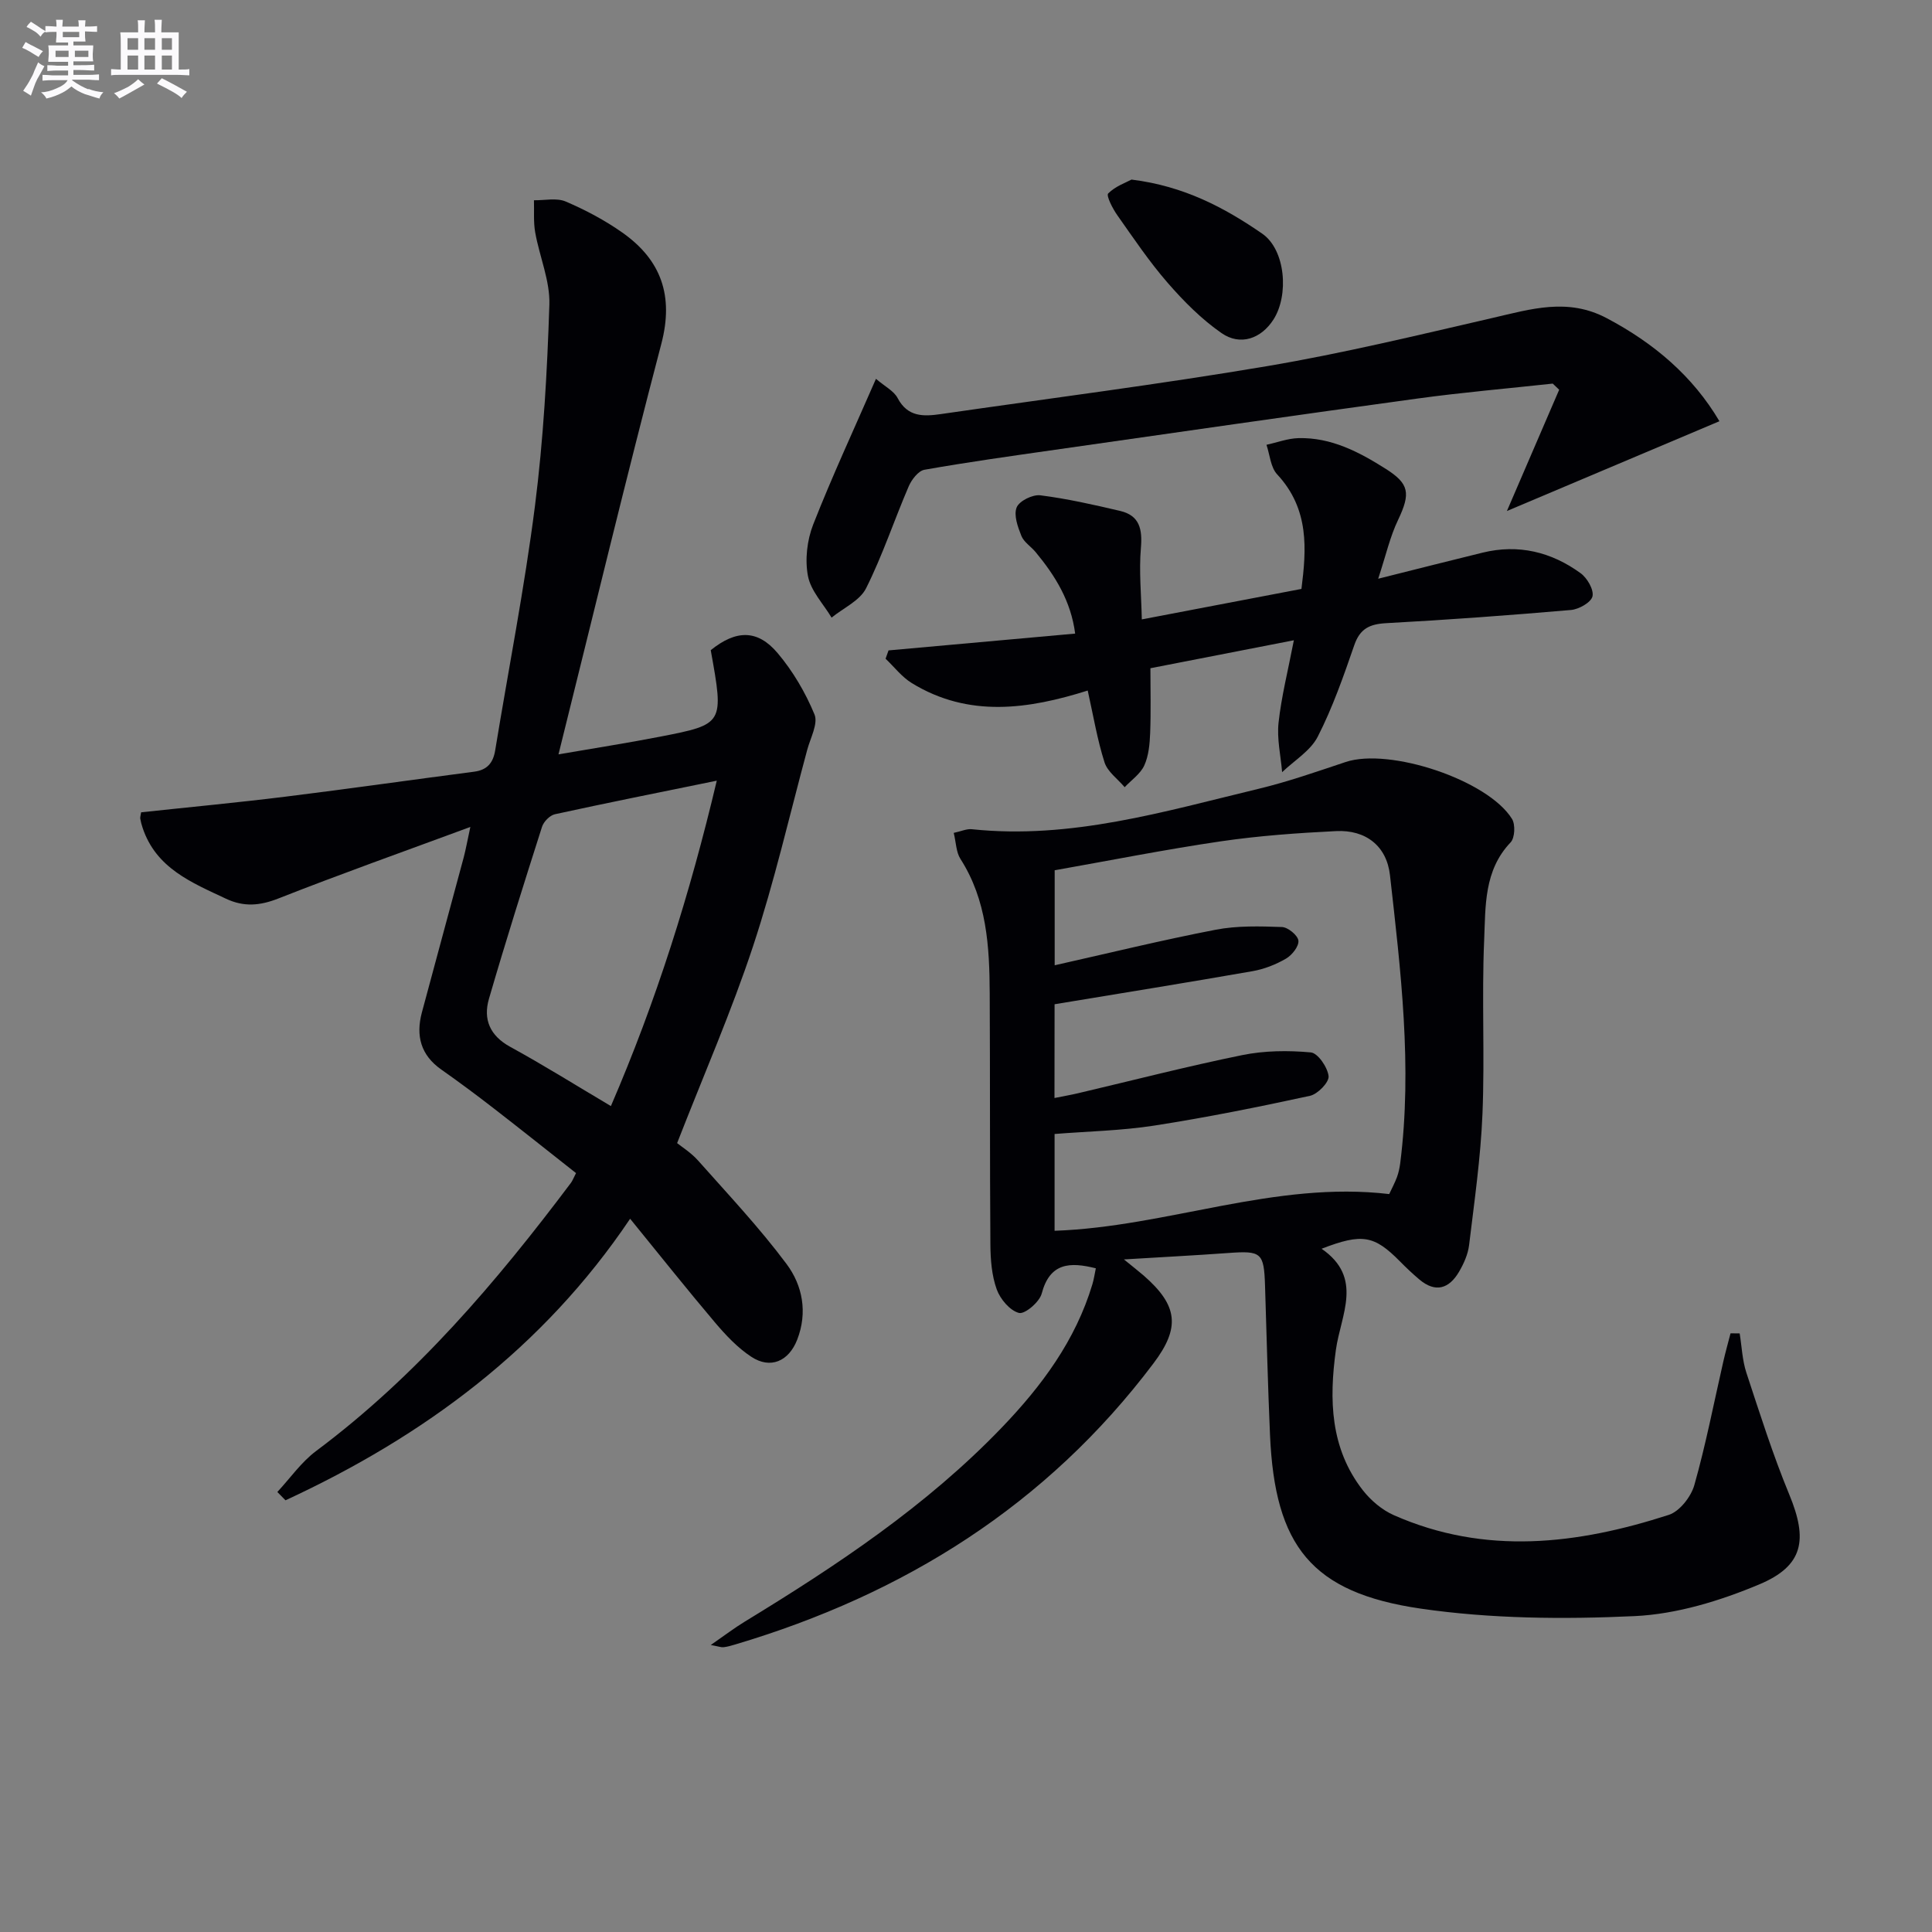 <svg enable-background="new 0 0 400 400" viewBox="0 0 400 400" xmlns="http://www.w3.org/2000/svg"><rect x="0" y="0" width="400" height="400" fill="#808080" stroke="none"/><g fill="#010105"><path d="m360.18 276.07c.44 2.72.54 5.55 1.39 8.14 2.79 8.47 5.49 17.01 8.89 25.24 3.84 9.3 2.99 14.72-6.24 18.59-8.13 3.41-17.09 6.15-25.8 6.56-14.72.68-29.72.56-44.26-1.55-22.68-3.3-30.22-12.99-31.22-35.99-.45-10.3-.7-20.61-1.03-30.92-.22-6.8-.76-7.22-7.6-6.72-6.9.5-13.8.85-21.61 1.33 1.87 1.53 3.01 2.41 4.1 3.35 7.11 6.21 7.59 10.77 2.03 18.15-22.15 29.41-51.68 47.83-86.61 58.22-.79.24-1.59.47-2.41.57-.46.06-.95-.15-2.65-.46 2.84-1.97 4.87-3.52 7.04-4.84 19.07-11.63 37.62-23.95 53.21-40.18 8.25-8.59 15.26-18.02 18.75-29.64.33-1.08.48-2.22.72-3.33-5.36-1.35-9.52-1.18-11.21 5.24-.46 1.74-3.49 4.31-4.7 4-1.88-.48-3.88-2.86-4.61-4.88-1.04-2.89-1.29-6.18-1.31-9.31-.13-17.33-.05-34.65-.14-51.98-.05-9.68-.58-19.27-6.06-27.83-.9-1.4-.9-3.38-1.39-5.39 1.58-.34 2.69-.87 3.74-.76 20.49 2.16 39.85-3.67 59.35-8.36 6.12-1.47 12.09-3.57 18.07-5.56 9.07-3.01 29.42 3.72 34.42 11.78.73 1.17.6 3.94-.29 4.87-5.55 5.82-5.17 13.24-5.47 20.22-.52 11.97.14 24-.35 35.97-.37 9.08-1.68 18.13-2.77 27.18-.23 1.91-1.1 3.85-2.09 5.54-2.05 3.49-4.86 4.41-8.21 1.58-1.4-1.18-2.73-2.44-4.02-3.75-5.33-5.39-7.8-5.86-16.22-2.61 8.73 6.01 3.97 13.67 2.96 20.95-1.42 10.29-1.18 20.36 5.56 29.02 1.66 2.13 3.99 4.11 6.44 5.19 18.93 8.36 38.02 6.05 56.92-.06 2.24-.72 4.6-3.74 5.29-6.15 2.38-8.4 4.04-17.01 5.99-25.54.45-1.98 1-3.93 1.51-5.9.65 0 1.27.01 1.89.02zm-141.86-48.74c1.99-.4 3.45-.65 4.89-.99 11.32-2.66 22.58-5.57 33.97-7.89 4.61-.94 9.52-.99 14.21-.56 1.46.13 3.48 3.09 3.68 4.92.13 1.26-2.25 3.72-3.86 4.07-10.69 2.32-21.42 4.48-32.23 6.16-6.82 1.06-13.78 1.19-20.64 1.74v20.04c23.4-.82 45.56-10.4 69.28-7.6.51-1.1 1.14-2.26 1.6-3.49.34-.92.55-1.92.68-2.9 2.53-19.99.11-39.82-2.12-59.63-.68-6.07-5.03-9.43-11.15-9.13-7.96.39-15.94.96-23.82 2.11-11.58 1.7-23.08 3.99-34.45 6v19.67c11.35-2.55 22.29-5.23 33.34-7.36 4.45-.86 9.15-.72 13.71-.56 1.24.04 3.29 1.72 3.41 2.82.13 1.17-1.32 3-2.56 3.72-2.11 1.23-4.53 2.18-6.93 2.6-13.54 2.37-27.1 4.55-40.99 6.85-.02 5.95-.02 12.39-.02 19.41z"/><path d="m97.38 171.21c-13.99 5.17-26.95 9.77-39.74 14.81-3.84 1.51-7.15 1.79-10.85.05-7.1-3.34-14.47-6.3-17.26-14.67-.21-.62-.38-1.25-.49-1.9-.05-.31.08-.65.18-1.32 9.94-1.07 19.97-2.01 29.97-3.25 13.01-1.61 25.98-3.47 38.98-5.16 2.69-.35 3.92-1.81 4.35-4.4 2.76-16.85 6.07-33.63 8.23-50.56 1.76-13.82 2.54-27.8 2.99-41.73.16-4.94-2.04-9.94-2.93-14.95-.39-2.17-.19-4.44-.26-6.67 2.21.04 4.69-.54 6.57.26 4.09 1.75 8.11 3.88 11.74 6.44 8.04 5.67 10.67 13.09 8.06 23.03-7.32 27.9-14.06 55.96-21.29 84.99 7.54-1.3 14.31-2.35 21.03-3.66 13.25-2.58 13.24-2.64 10.49-17.91 5.21-4.2 9.67-4.35 13.86.62 3.16 3.74 5.75 8.16 7.62 12.68.79 1.91-.84 4.87-1.5 7.32-3.67 13.58-6.81 27.34-11.22 40.68-4.47 13.52-10.21 26.62-15.72 40.76.88.72 2.86 1.95 4.34 3.61 6.24 7.03 12.72 13.91 18.32 21.42 3.3 4.42 4.4 10.01 2.2 15.67-1.74 4.46-5.53 6.16-9.51 3.53-2.85-1.87-5.3-4.49-7.53-7.12-5.9-6.97-11.58-14.12-17.55-21.45-18.02 26.8-42.71 45.04-71.35 58.29-.56-.57-1.13-1.15-1.69-1.72 2.65-2.85 4.95-6.18 8.02-8.48 20.78-15.51 37.34-34.99 52.78-55.54.29-.39.46-.87 1.04-2-5.62-4.43-11.31-8.97-17.06-13.42-3.55-2.75-7.15-5.43-10.82-8.01-4.27-2.99-5.32-7-4.04-11.81 2.87-10.72 5.79-21.42 8.67-32.14.44-1.67.74-3.39 1.37-6.29zm29.1 57.79c9.39-21.76 16.35-43.86 21.92-67.37-11.87 2.43-22.72 4.59-33.51 6.95-1.05.23-2.33 1.53-2.67 2.6-3.78 11.84-7.52 23.69-10.99 35.62-1.23 4.23.19 7.63 4.41 9.94 6.84 3.74 13.45 7.88 20.84 12.26z"/><path d="m285.34 119.82c8.48-2.12 15.04-3.8 21.61-5.4 7.43-1.82 14.24-.15 20.29 4.25 1.37.99 2.77 3.4 2.47 4.79-.28 1.25-2.81 2.69-4.45 2.83-12.74 1.1-25.5 2.04-38.26 2.73-3.44.19-5.43 1.13-6.61 4.55-2.22 6.43-4.48 12.91-7.56 18.94-1.5 2.94-4.86 4.94-7.38 7.36-.29-3.42-1.1-6.89-.74-10.24.59-5.41 1.95-10.75 3.17-17.07-9.99 1.95-19.5 3.8-29.7 5.79 0 4.53.12 8.96-.05 13.39-.09 2.28-.3 4.72-1.22 6.74-.8 1.75-2.67 3.02-4.06 4.5-1.43-1.7-3.54-3.18-4.17-5.14-1.5-4.7-2.31-9.63-3.48-14.87-12.28 3.87-24.63 5.68-36.42-1.54-2.07-1.27-3.64-3.35-5.43-5.05.2-.57.4-1.15.61-1.72 12.77-1.15 25.55-2.3 38.64-3.48-.87-6.74-4.14-11.99-8.18-16.87-.95-1.15-2.42-2.05-2.95-3.35-.75-1.87-1.63-4.31-.98-5.91.54-1.34 3.32-2.71 4.91-2.5 5.55.7 11.05 1.95 16.51 3.23 4.05.95 4.63 3.8 4.3 7.68-.41 4.8.08 9.67.19 14.78 11.64-2.22 22.03-4.2 33.05-6.31 1.02-8.11 1.7-16.5-5.03-23.72-1.36-1.46-1.51-4.05-2.21-6.12 2.21-.48 4.42-1.33 6.64-1.38 6.76-.16 12.49 2.84 18.04 6.35 4.87 3.09 5.21 5.03 2.56 10.6-1.65 3.43-2.49 7.23-4.11 12.16z"/><path d="m181.36 78.43c1.86 1.6 3.71 2.51 4.48 3.98 2.09 3.98 5.4 3.83 8.96 3.32 22.51-3.26 45.09-6.13 67.51-9.92 15.69-2.65 31.21-6.41 46.73-9.99 7.94-1.83 15.54-4.22 23.61.05 9.82 5.19 17.84 12.02 23.34 21.34-14.35 6.06-28.46 12.03-44 18.59 3.94-9.15 7.38-17.13 10.82-25.11-.44-.42-.88-.84-1.33-1.27-9.35 1.02-18.73 1.82-28.05 3.1-25.01 3.42-49.99 7.03-74.98 10.6-9.03 1.29-18.08 2.55-27.06 4.14-1.27.23-2.66 2.05-3.26 3.45-3.01 7-5.41 14.29-8.82 21.09-1.29 2.57-4.7 4.08-7.14 6.07-1.71-2.85-4.3-5.53-4.89-8.6-.65-3.39-.19-7.42 1.08-10.67 3.93-10.01 8.47-19.77 13-30.17z"/><path d="m234.27 37.18c10.87 1.34 19.26 5.82 27.05 11.19 4.85 3.35 5.57 12.76 2.33 17.8-2.53 3.93-6.83 5.51-10.75 2.79-4.15-2.88-7.83-6.59-11.16-10.42-3.81-4.38-7.07-9.24-10.42-13.99-.96-1.36-2.33-4.04-1.88-4.5 1.49-1.5 3.73-2.27 4.83-2.87z"/></g><path d="m6.8 9.5c.6.3 1.3.7 2.1 1.1-.4.4-.7.8-.9 1.2-.7-.4-1.3-.8-1.8-1.1s-1.1-.6-1.6-.8c.2-.4.5-.8.7-1.2.4.2.8.5 1.5.8zm.9 6.9c-.3.6-.5 1.1-.7 1.7s-.4 1.1-.6 1.7c-.6-.4-1.1-.7-1.6-1 .7-1 1.2-1.8 1.5-2.4.3-.5.6-1.1.8-1.7.3-.6.5-1.2.8-1.8.3.3.8.6 1.3.8-.7 1.3-1.2 2.2-1.5 2.7zm.1-11c.4.3 1 .7 1.7 1.1-.5.2-.8.6-1.1 1.1-.5-.6-1-1-1.4-1.2s-.9-.6-1.5-.8c.2-.4.5-.7.9-1.1.5.3.9.6 1.4.9zm10.5 13c1 .4 2 .6 3.1.7-.4.4-.7.8-.8 1.3-.9-.2-1.9-.6-3-.9-1-.4-2-.9-2.8-1.6-.5.4-1.1.9-1.9 1.3s-1.9.9-3.3 1.2c-.1-.3-.5-.8-1.1-1.3 1 0 2.1-.3 3.2-.8 1.2-.5 1.9-1 2.3-1.7h-3.2c-.4 0-1 0-2 .1v-1.2c1 0 1.7.1 2 .1h3.3v-1h-2.3c-.2 0-.9 0-2 .1v-1.2c1.2 0 1.9.1 2 .1h2.3v-.8h-4.1c0-.7.1-1.2.1-1.6 0-.5 0-1.1-.1-1.8h4.1v-.6h-2.5c0-.6.1-1.1.1-1.6v-.6h-.5c-.4 0-1 0-1.8.1v-1.3c1.2 0 1.9.1 2.1.1h.2c0-.3 0-.8-.1-1.4h1.4c0 .6-.1 1-.1 1.4h3.4c0-.4 0-.8-.1-1.3h1.5c0 .4-.1.9-.1 1.3.7 0 1.5 0 2.5-.1v1.2c-1 0-1.8-.1-2.5-.1v.6c0 .3 0 .8.1 1.5h-2.5v.8h4.1c0 .7-.1 1.3-.1 1.8s0 1 .1 1.5h-4.1v.8h1.4c.8 0 1.8 0 2.9-.1v1.2c-1 0-1.9-.1-2.8-.1h-1.5v1h3.2c.3 0 1 0 2.1-.1v1.2c-1.1 0-1.8-.1-2.1-.1h-3.4l-.1.1c1.4 1 2.4 1.5 3.4 1.9zm-4.1-6.6v-1.3h-2.7v1.3zm2.2-4.1v-1.1h-3.4v1.1zm1.9 4.1v-1.3h-2.8v1.3z" fill="#fbfafc"/><path d="m37 6.7v2.3 5.4c1 0 1.8 0 2.2-.1v1.3c-.6 0-1.5-.1-2.5-.1h-11.9c-.7 0-1.3 0-1.8.1v-1.3c.5 0 1.1.1 2 .1v-5.2c0-1 0-1.8-.1-2.5h3.7c0-1.3 0-2.1-.1-2.5h1.5c0 .4-.1 1.3-.1 2.5h2.2c0-1.2 0-2.1-.1-2.6h1.5c0 .4-.1 1.3-.1 2.6zm-12.3 13.7c-.3-.4-.7-.8-1.1-1.1 1.1-.4 2.1-.9 2.9-1.3.8-.5 1.5-1 2.1-1.6.4.4.9.8 1.3 1.1-2.5 1.4-4.2 2.4-5.2 2.9zm3.9-10.1v-2.4h-2.2v2.4zm0 4.1v-2.9h-2.2v2.9zm3.5-4.1v-2.4h-2.2v2.4zm0 4.1v-2.9h-2.2v2.9zm.4 2.9 1-1.1c.6.3 1.4.7 2.5 1.3s2 1.1 2.7 1.5c-.4.4-.8.8-1.1 1.3-.8-.8-2.5-1.7-5.1-3zm3.1-7v-2.4h-2.1v2.4zm0 4.1v-2.9h-2.1v2.9z" fill="#fbfafc"/></svg>
